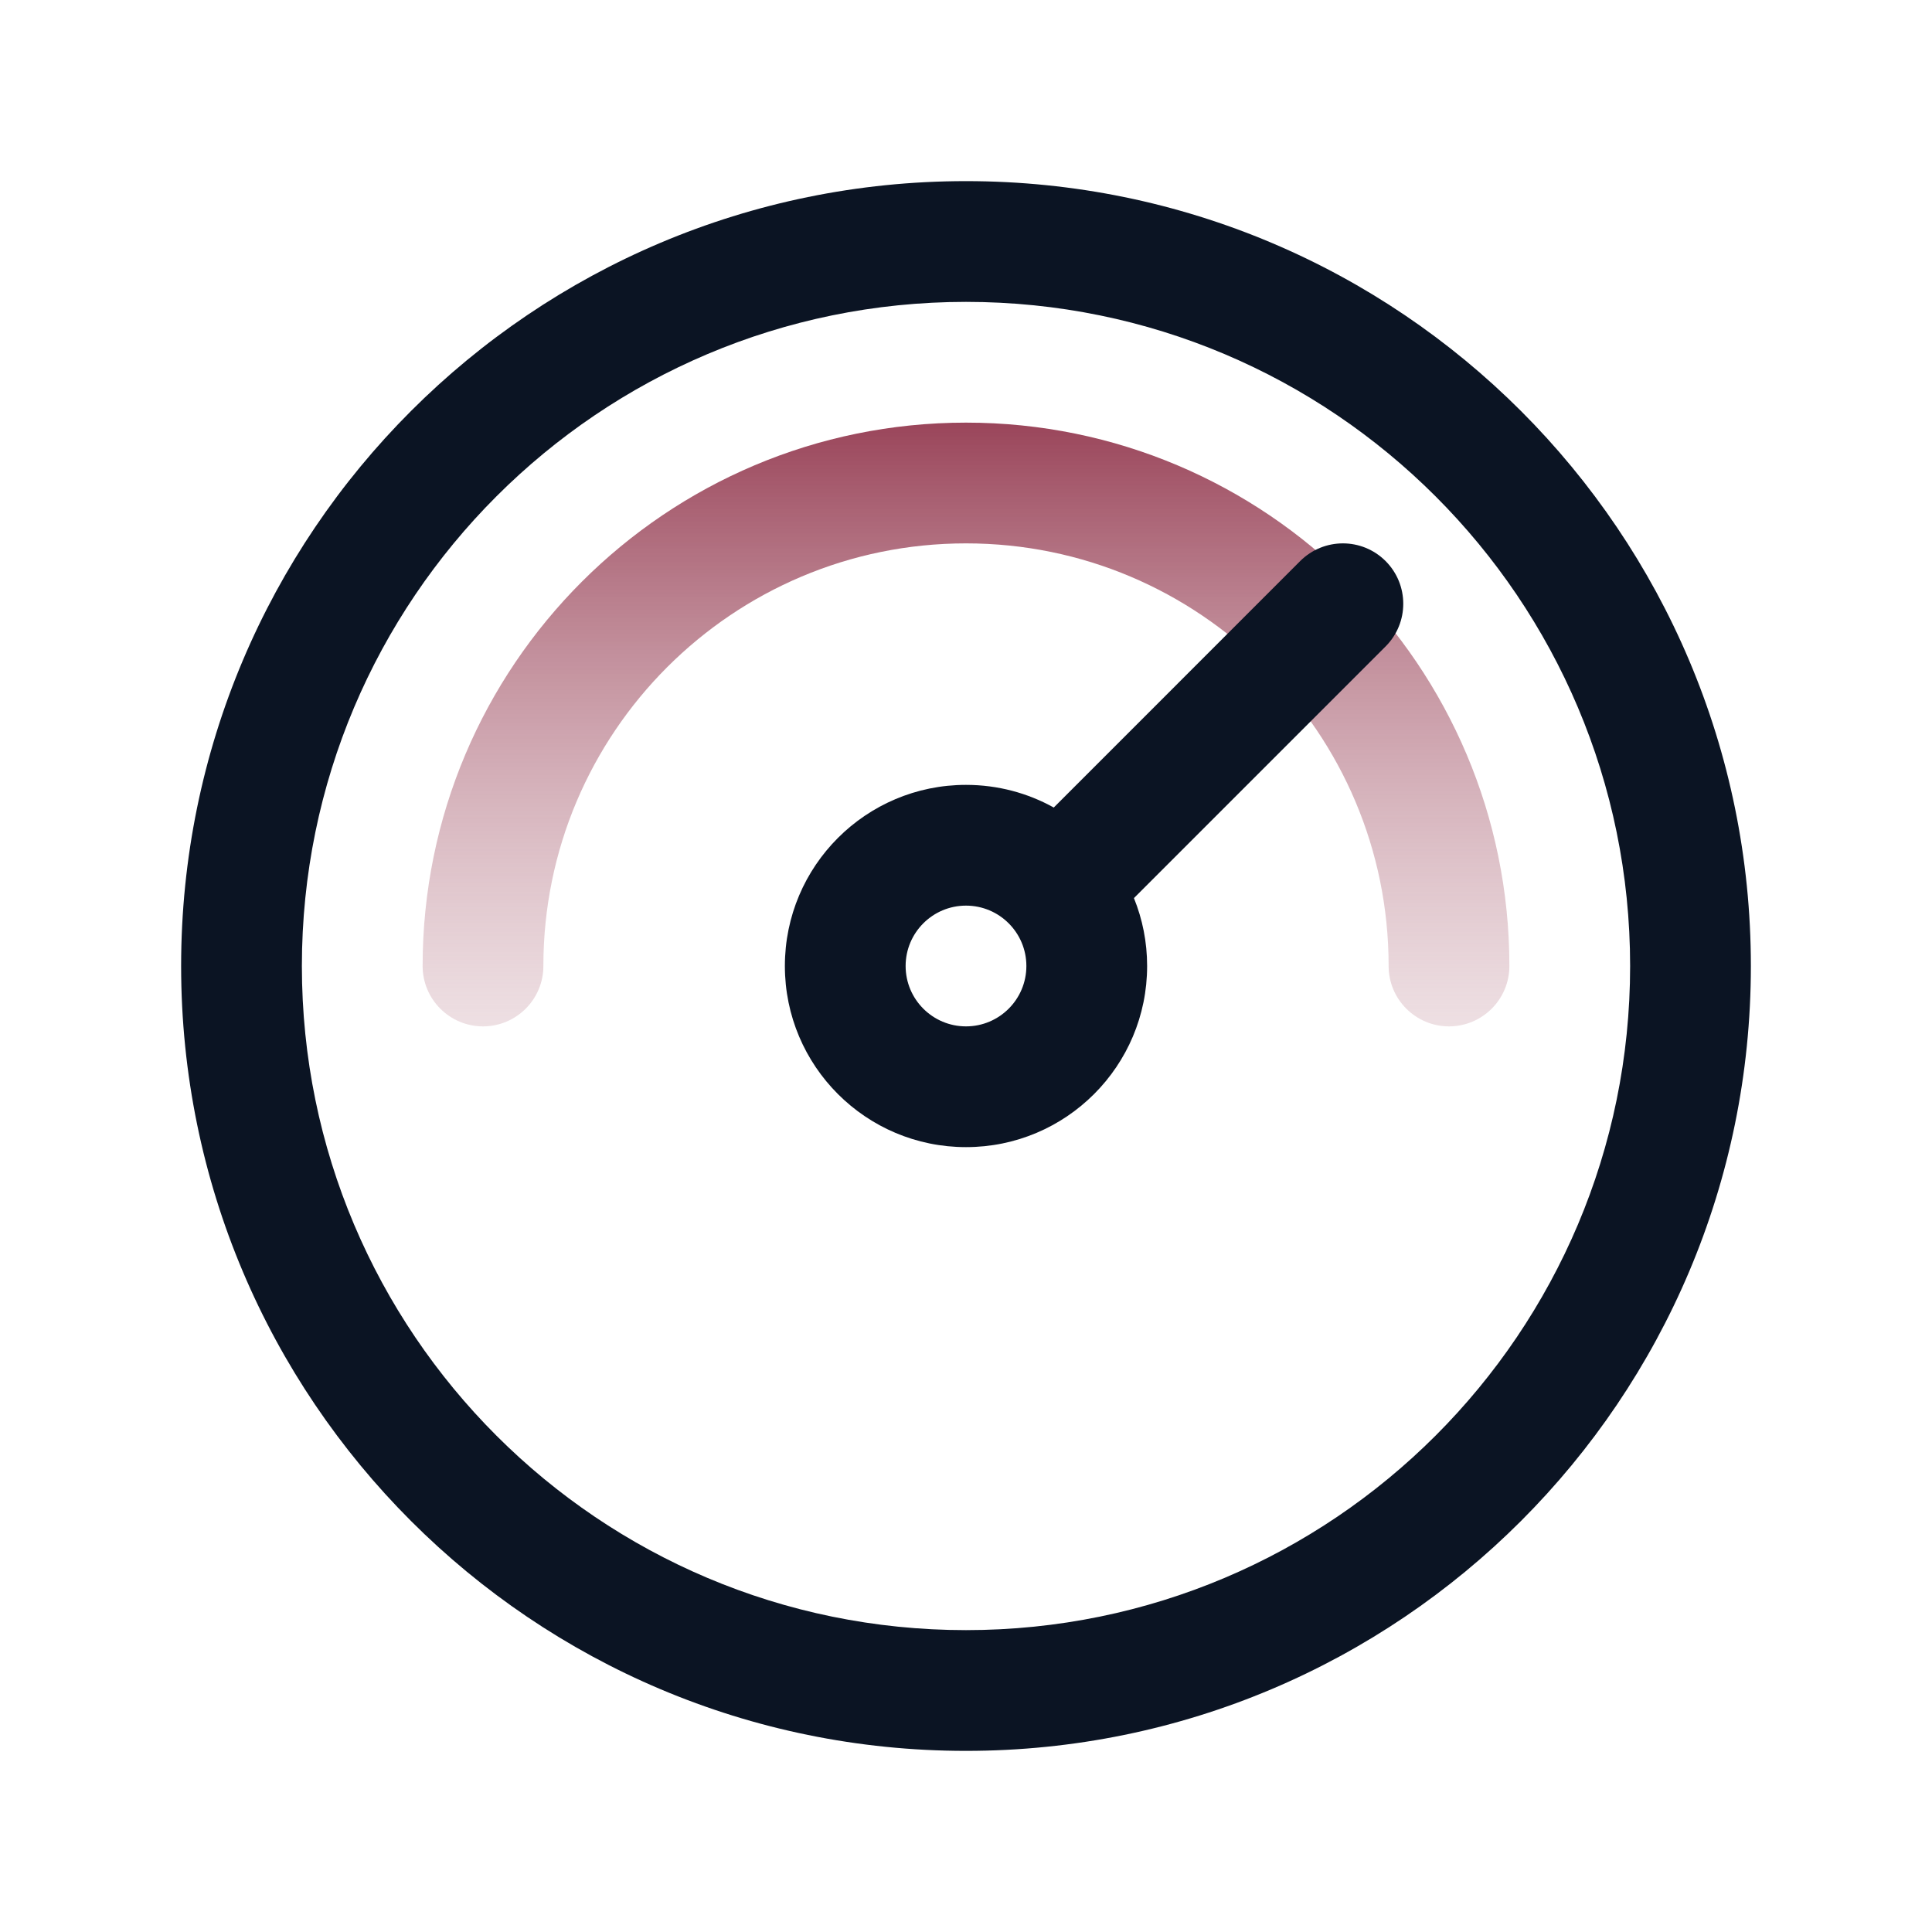 <svg width="40" height="40" viewBox="0 0 40 40" fill="none" xmlns="http://www.w3.org/2000/svg">
<path fill-rule="evenodd" clip-rule="evenodd" d="M20 6.25C12.406 6.25 6.25 12.406 6.25 20C6.25 27.594 12.406 33.75 20 33.75C27.594 33.75 33.75 27.594 33.75 20C33.75 12.406 27.594 6.25 20 6.25ZM3.75 20C3.75 11.025 11.025 3.75 20 3.75C28.975 3.75 36.25 11.025 36.25 20C36.25 28.975 28.975 36.25 20 36.25C11.025 36.25 3.75 28.975 3.75 20Z" fill="#0B1423"/>
<path fill-rule="evenodd" clip-rule="evenodd" d="M20 11.25C15.168 11.25 11.25 15.168 11.25 20C11.25 20.69 10.69 21.25 10 21.25C9.31 21.25 8.75 20.69 8.75 20C8.75 13.787 13.787 8.75 20 8.75C26.213 8.75 31.25 13.787 31.25 20C31.25 20.69 30.69 21.25 30 21.25C29.31 21.25 28.75 20.69 28.75 20C28.75 15.168 24.832 11.25 20 11.25Z" fill="url(#paint0_linear_6450_110061)"/>
<path fill-rule="evenodd" clip-rule="evenodd" d="M28.687 13.384C29.175 12.896 29.175 12.104 28.687 11.616C28.199 11.128 27.408 11.128 26.919 11.616L21.817 16.719C21.279 16.42 20.659 16.25 20 16.25C17.929 16.25 16.25 17.929 16.25 20C16.25 22.071 17.929 23.75 20 23.75C22.071 23.75 23.75 22.071 23.75 20C23.75 19.503 23.653 19.028 23.477 18.594L28.687 13.384ZM18.75 20C18.75 19.31 19.31 18.75 20 18.75C20.69 18.75 21.25 19.31 21.25 20C21.25 20.69 20.69 21.25 20 21.25C19.31 21.25 18.75 20.69 18.75 20Z" fill="#0B1423"/>
<defs>
<linearGradient id="paint0_linear_6450_110061" x1="20" y1="30" x2="20" y2="8.75" gradientUnits="userSpaceOnUse">
<stop stop-color="white" stop-opacity="0"/>
<stop offset="1" stop-color="#9A455A"/>
</linearGradient>
</defs>
</svg>
